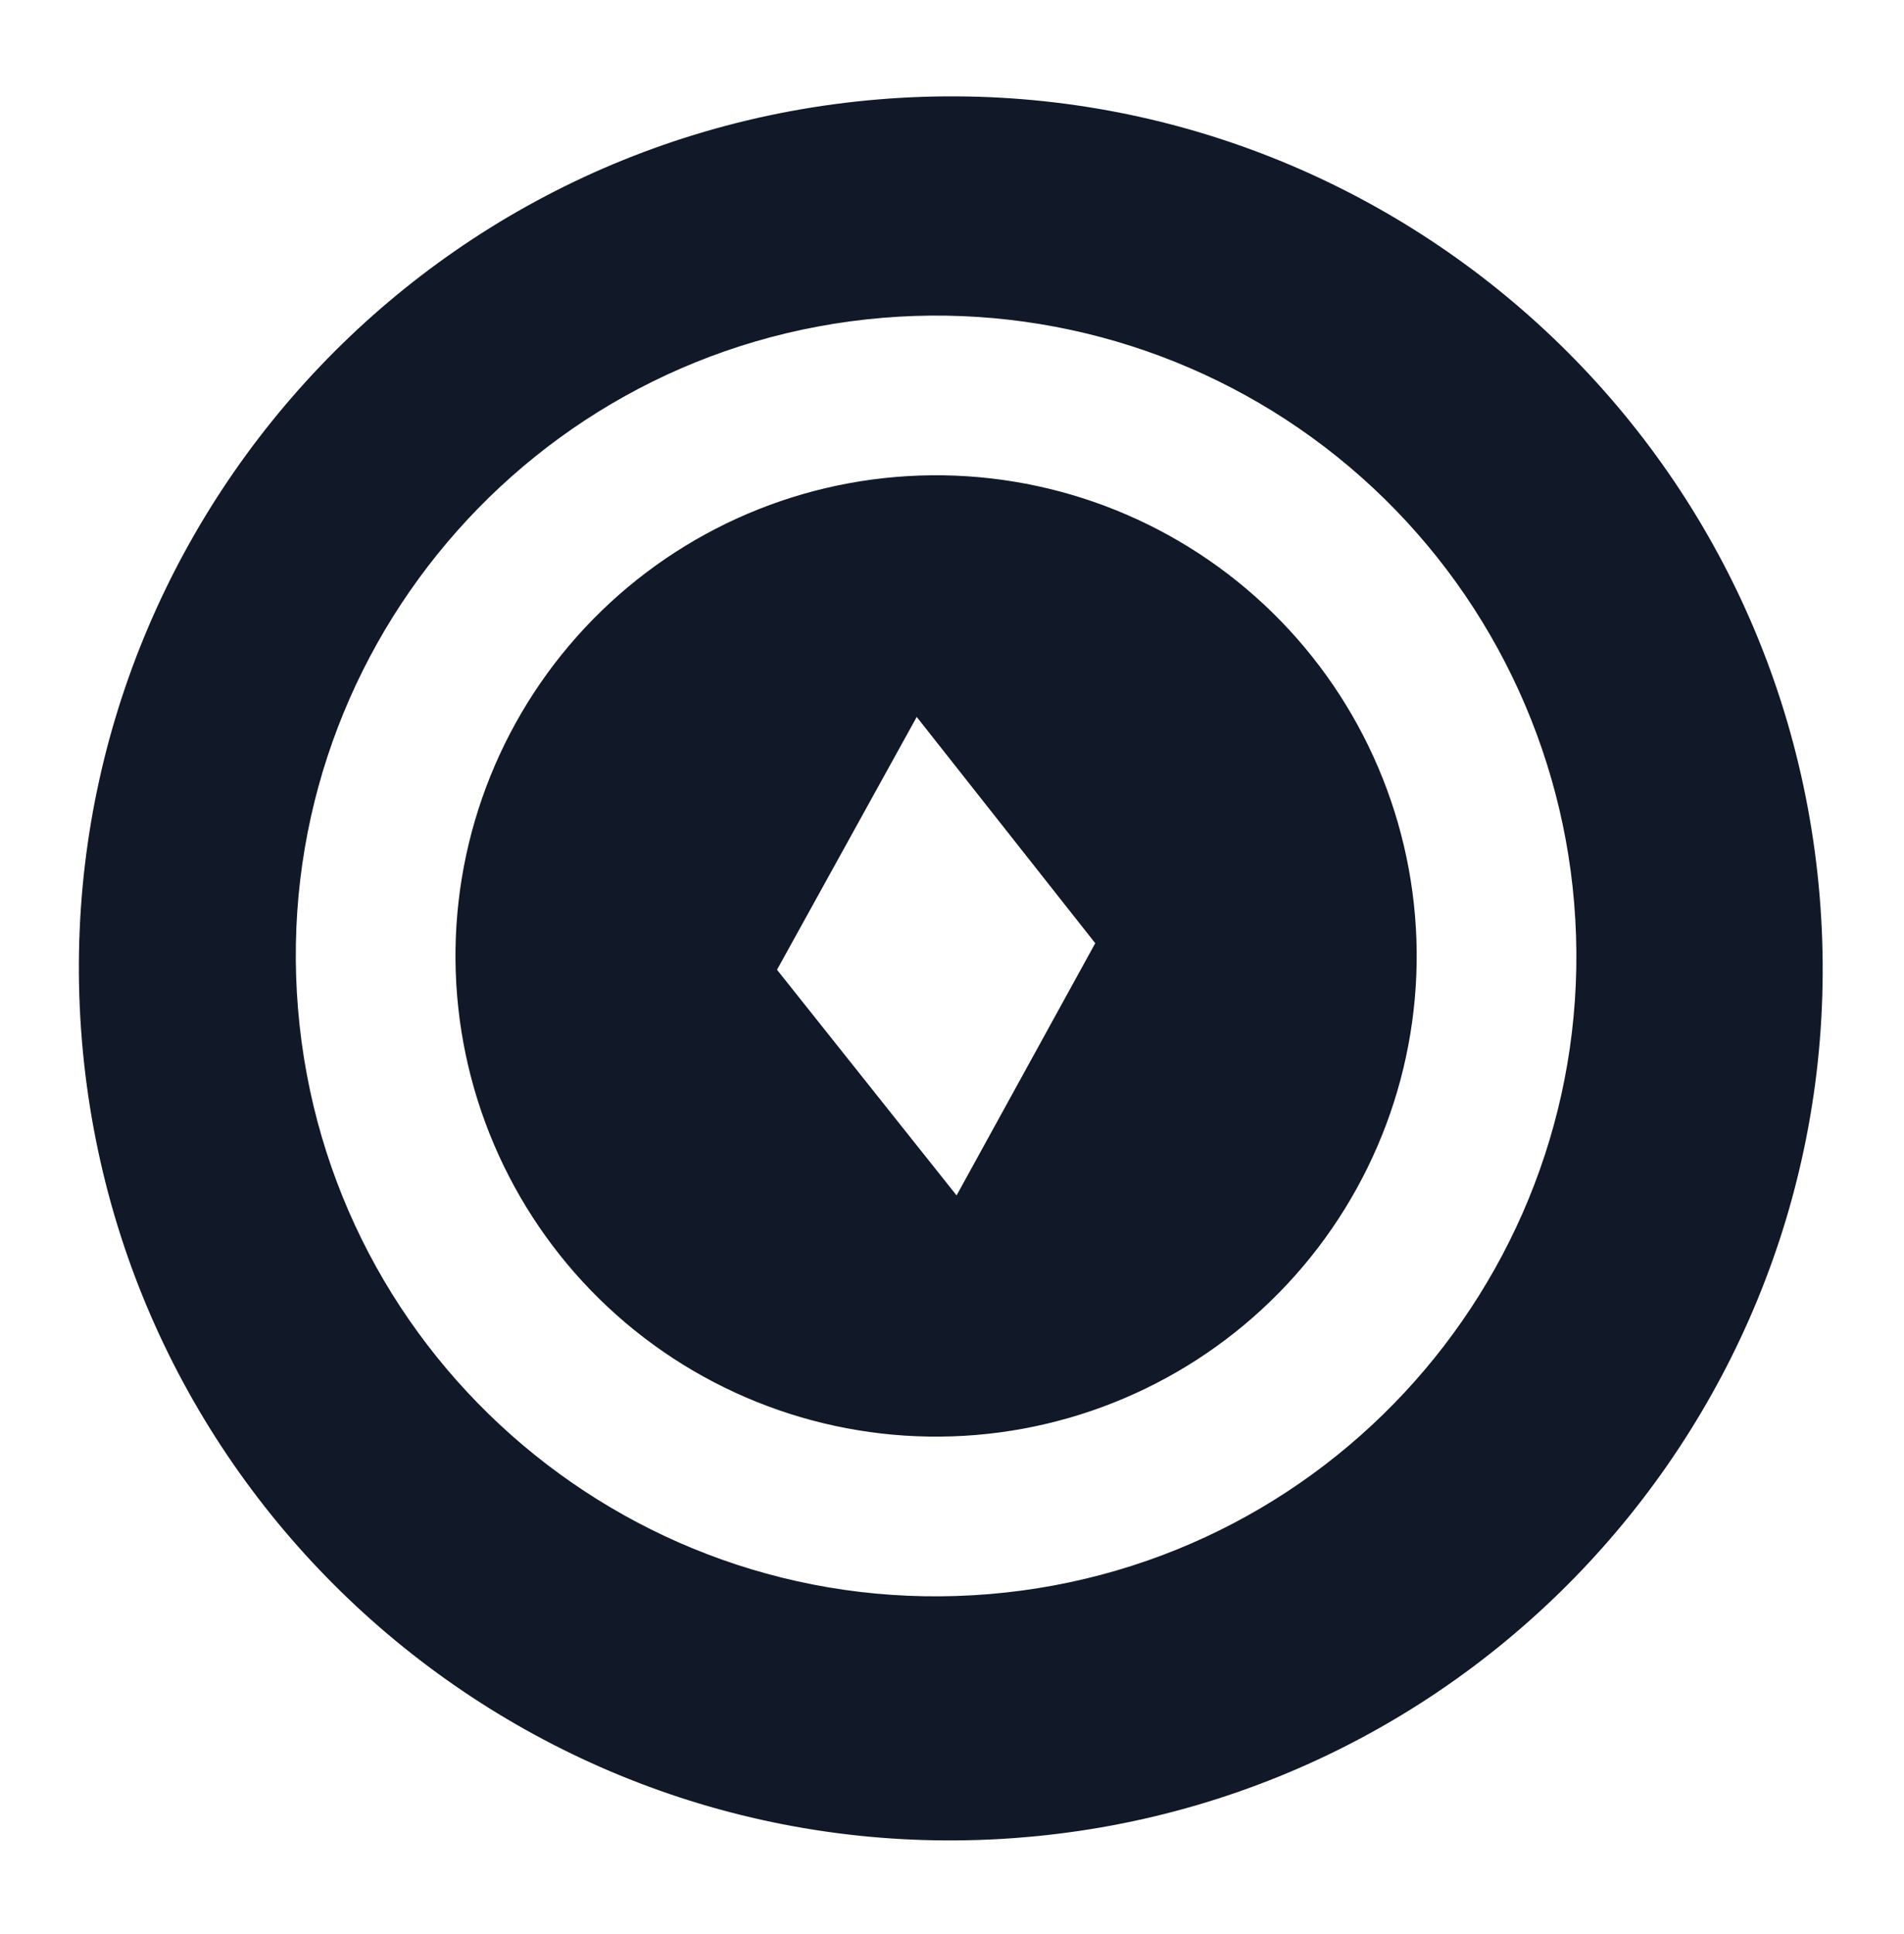 <svg width="64" height="65" viewBox="0 0 64 65" fill="none" xmlns="http://www.w3.org/2000/svg">
<g clip-path="url(#clip0_1475_2208)">
<path d="M34.393 61.751C18.263 63.095 4.099 51.11 2.754 34.98C1.41 18.85 13.395 4.686 29.525 3.341C45.656 1.997 59.82 13.982 61.164 30.112C62.509 46.242 50.524 60.407 34.393 61.751ZM29.677 10.681C17.831 11.668 9.03 22.069 10.018 33.915C11.005 45.762 21.406 54.562 33.252 53.575C45.099 52.588 53.9 42.187 52.912 30.34C52.438 24.652 49.724 19.385 45.367 15.698C41.009 12.011 35.366 10.206 29.677 10.681ZM32.807 48.227C28.537 48.583 24.301 47.228 21.03 44.461C17.759 41.693 15.722 37.739 15.366 33.47C15.01 29.2 16.365 24.964 19.132 21.693C21.9 18.422 25.853 16.384 30.123 16.029C34.393 15.673 38.629 17.028 41.9 19.795C45.171 22.563 47.208 26.516 47.564 30.786C47.92 35.056 46.565 39.292 43.798 42.563C41.03 45.834 37.077 47.871 32.807 48.227ZM26.118 32.592L32.154 40.176L36.815 31.7L30.814 24.095L26.118 32.592Z" fill="#111827"/>
</g>
<defs>
<clipPath id="clip0_1475_2208">
<rect width="58.612" height="58.612" fill="white" transform="translate(0.32 5.774) rotate(-4.764)"/>
</clipPath>
</defs>
</svg>
